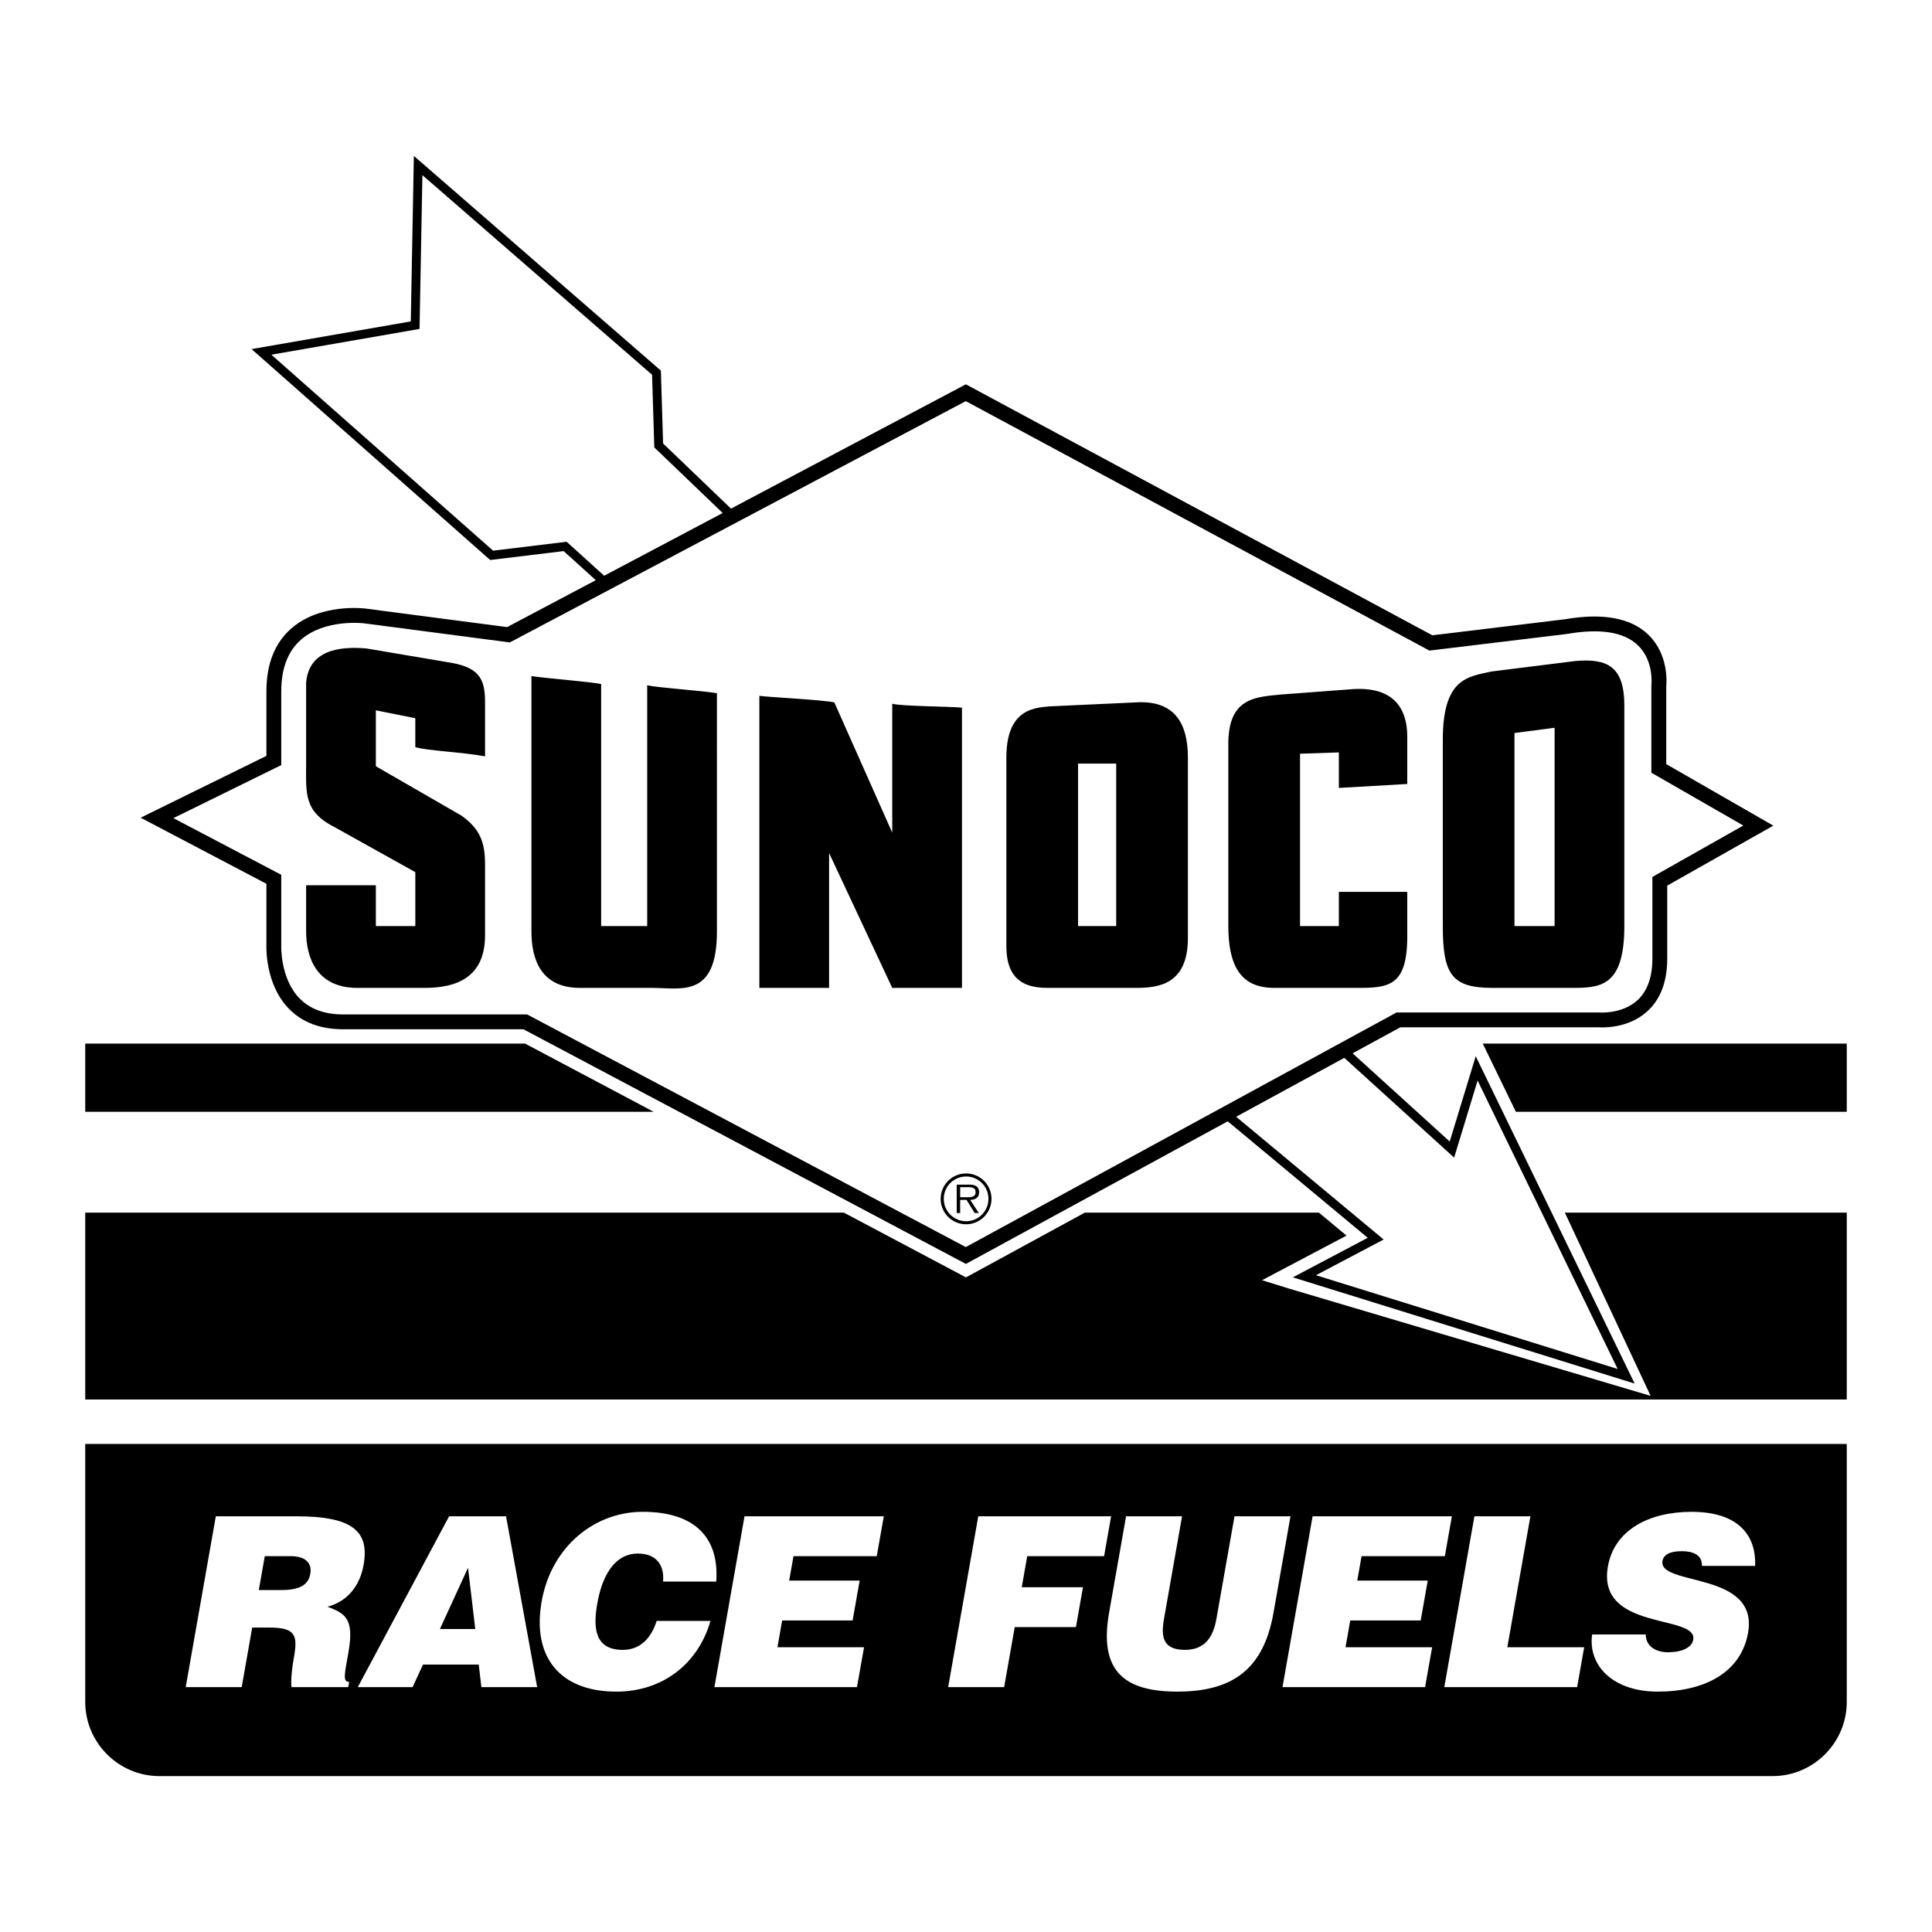 <svg xmlns="http://www.w3.org/2000/svg" width="2500" height="2500" viewBox="0 0 192.756 192.756"><g fill-rule="evenodd" clip-rule="evenodd"><path fill="#fff" d="M0 0h192.756v192.756H0V0z"/><path d="M151.24 110.926h33.012v-6.805h-36.316l.361.742 2.943 6.063zM8.504 104.121v6.805h56.719l-12.832-6.805H8.504zM184.252 120.984h-28.127l8.557 18.282-36.047-10.694-2.721-.845 2.52-1.332 5.908-3.118-2.754-2.293h-23.352l-11.304 6.157-.558.304-.562-.297-11.62-6.164H8.504v18.641h175.748v-18.641z"/><path d="M176.924 82.375l-10.682-6.138v-7.754c.043-.427.234-3.231-1.809-5.179-1.74-1.659-4.529-2.17-8.291-1.521l-13.238 1.601-46.54-25.041-23.433 12.402-6.774-6.497-.222-7.272-24.644-21.42-.307 16.511-15.885 2.763 23.807 21.042 7.331-.889 3.204 2.901-8.849 4.683-14.088-1.846c-.185-.024-4.547-.56-7.456 1.994-1.638 1.438-2.468 3.54-2.468 6.247v6.452l-12.548 6.168 12.548 6.594v6.055c-.014.337-.106 3.939 2.188 6.355 1.328 1.396 3.167 2.105 5.466 2.105h17.99l44.142 23.41 26.124-14.227 13.969 11.623-7.473 3.943 34.104 10.6-15.857-32.66-2.596 8.512-9.689-8.803 4.766-2.596h19.734c.355.027 2.971.164 4.898-1.588 1.324-1.201 1.994-2.977 1.994-5.276v-7.272l10.584-5.982z"/><path fill="#fff" d="M56.533 54.051l-7.337.89-22.122-19.553 14.784-2.571.286-15.342 22.914 19.916.222 7.247 6.824 6.545-11.827 6.259-3.744-3.391zM145.078 115.494l2.344-7.687 13.971 28.775-30.098-9.353 6.752-3.563-14.717-12.248 10.791-5.877 10.957 9.953z"/><path d="M164.859 87.494v8.136c0 1.86-.506 3.262-1.5 4.172-1.535 1.402-3.791 1.215-3.814 1.213l-20.209-.002-42.979 23.407-43.764-23.209H34.235c-1.873 0-3.349-.553-4.386-1.639-1.92-2.016-1.79-5.256-1.788-5.289v-.018-6.986L17.3 81.625l10.761-5.29V68.96c0-2.259.659-3.984 1.958-5.128 2.398-2.112 6.255-1.648 6.293-1.644l14.554 1.907 45.491-24.074 46.256 24.888 13.715-1.658.02-.002.018-.003c3.281-.57 5.646-.193 7.033 1.12 1.633 1.545 1.367 3.963 1.365 3.987l-.006.09v8.651l9.172 5.27-9.071 5.13z" fill="#fff"/><path d="M75.762 69.424v29.138h6.957V85.109l6.3 13.453h6.957V70.605c-1.182-.131-6.038-.131-6.957-.394v12.863L83.243 70.08c-1.181-.262-6.563-.525-7.481-.656zM53.021 67.455v25.464c0 2.756.918 5.644 4.856 5.644h7.219c2.888 0 6.432 1.051 6.432-5.644V69.162c-1.575-.263-5.644-.525-6.957-.788v24.02h-4.594V68.243c-1.444-.263-5.119-.526-6.956-.788zM30.542 68.112v8.138c0 2.888-.262 4.725 2.888 6.3l8.007 4.463v5.381h-3.938v-4.069h-6.957v4.594c0 2.625 1.05 5.644 5.119 5.644h6.694c3.019 0 6.038-.918 6.038-5.25v-7.088c0-2.231-.525-3.544-2.363-4.856l-8.532-4.922v-5.579l3.938.788v2.886c1.181.361 4.659.491 6.957.919v-5.38c0-2.1-.394-3.413-3.282-3.938l-8.531-1.444c-2.888-.262-5.776.262-6.038 3.413zM157.203 65.946l-8.4 1.05c-2.361.525-4.855.656-4.855 6.826v18.572c0 4.856.918 6.169 4.988 6.169h7.742c2.889 0 5.383 0 5.383-6.169V70.409c0-3.938-1.707-4.726-4.858-4.463z"/><path fill="#fff" d="M155.104 92.394H151.1V73.133l4.004-.525v19.786z"/><path d="M113.268 70.08l-8.533.394c-1.705.131-4.33.394-4.33 5.119v18.77c0 2.493.918 4.2 4.068 4.2h8.795c2.23 0 5.25-.262 5.25-4.988V75.593c0-3.413-1.313-5.775-5.25-5.513z"/><path fill="#fff" d="M111.363 92.394h-3.806v-16.21h3.806v16.21z"/><path d="M122.553 74.443v17.951c0 4.856 1.904 6.169 4.627 6.169h8.201c3.184 0 5.021-.164 5.021-5.152v-4.429h-6.824v3.413h-3.873V75.199l3.873-.131v3.544l6.824-.394v-4.691c0-1.969-.623-5.153-5.611-4.759l-6.988.524c-2.625.263-5.332.329-5.25 5.151zM96.392 117.076a2.535 2.535 0 1 0 2.528 2.527 2.528 2.528 0 0 0-2.528-2.527z"/><path d="M96.392 121.84a2.227 2.227 0 0 1-2.229-2.236c0-1.227.995-2.223 2.229-2.223 1.227 0 2.223.996 2.223 2.223 0 1.24-.996 2.236-2.223 2.236z" fill="#fff"/><path d="M97.691 118.941c0-.24-.105-.492-.318-.611-.211-.125-.45-.139-.689-.139h-1.233v2.832h.345v-1.307h.637l.81 1.307h.41l-.855-1.307c.503-.013.893-.218.893-.775z"/><path d="M96.326 119.445h-.53v-1.002h.809c.353 0 .736.053.736.49-.001.579-.617.512-1.015.512z" fill="#fff"/><path d="M8.504 169.805c0 4.066 3.329 7.396 7.397 7.396h160.955c4.068 0 7.396-3.33 7.396-7.396v-25.742H8.504v25.742z"/><path d="M25.162 162.383l-1.047 5.941h-5.586l3.003-17.043h8.048c5.681 0 7.28 1.539 6.696 4.854-.346 1.963-1.514 3.621-3.598 4.166 1.682.662 2.695 1.088 2.091 4.52-.392 2.227-.597 2.982.066 2.982l-.092.521h-5.657c-.075-.379-.026-1.467.241-2.982.392-2.225.143-2.959-2.461-2.959h-1.704z" fill="#fff"/><path d="M25.821 158.643h2.201c1.728 0 2.726-.426 2.935-1.609.213-1.207-.634-1.775-1.936-1.775h-2.604l-.596 3.384z"/><path fill="#fff" d="M35.697 168.324l9.111-17.043h5.681l3.103 17.043h-5.563l-.266-2.248h-5.562l-1.036 2.248h-5.468z"/><path d="M46.695 156.418l-2.804 6.107h3.527l-.723-6.107z"/><path d="M66.155 157.791c.147-1.775-.786-2.793-2.538-2.793-1.965 0-3.444 1.68-4.024 4.971-.421 2.391-.297 4.639 2.544 4.639 1.799 0 2.872-1.254 3.373-2.887h5.373c-1.273 4.402-4.889 7.053-9.386 7.053-5.633 0-8.433-3.455-7.457-8.994.972-5.516 5.317-8.947 10.075-8.947 5.208 0 7.664 2.58 7.342 6.959h-5.302v-.001zM71.278 168.324l3.003-17.043h13.895l-.701 3.977h-8.308l-.43 2.439h7.03l-.701 3.975h-7.03l-.471 2.676h8.64l-.702 3.976H71.278zM94.598 168.324l3.004-17.043h13.255l-.701 3.977h-7.67l-.547 3.101h6.108l-.701 3.977h-6.106l-1.056 5.988h-5.586zM112.348 151.281h5.586l-1.797 10.203c-.297 1.68-.219 3.123 2.076 3.123 2.012 0 2.83-1.277 3.154-3.123l1.799-10.203h5.586l-1.697 9.635c-.965 5.467-3.918 7.857-9.576 7.857-5.277 0-7.859-2.012-6.824-7.881l1.693-9.611zM127.955 168.324l3.004-17.043h13.895l-.702 3.977h-8.308l-.43 2.439h7.031l-.701 3.975h-7.029l-.473 2.676h8.641l-.701 3.976h-14.227zM144.098 168.324l3.004-17.043h5.586l-2.303 13.067h7.668l-.701 3.976h-13.254zM169.805 156.229c.01-.592-.236-.947-.6-1.16-.365-.213-.846-.307-1.391-.307-1.23 0-1.838.355-1.947.971-.449 2.555 9.629.971 8.537 7.172-.697 3.953-4.324 5.869-9.012 5.869-4.498 0-6.971-2.627-6.545-5.703h5.348c.012.615.264 1.064.686 1.348.4.285.967.428 1.512.428 1.396 0 2.398-.451 2.541-1.256.455-2.58-9.658-.805-8.512-7.314.639-3.621 4.084-5.443 8.346-5.443 4.734 0 6.463 2.414 6.34 5.396h-5.303v-.001z" fill="#fff"/></g></svg>
